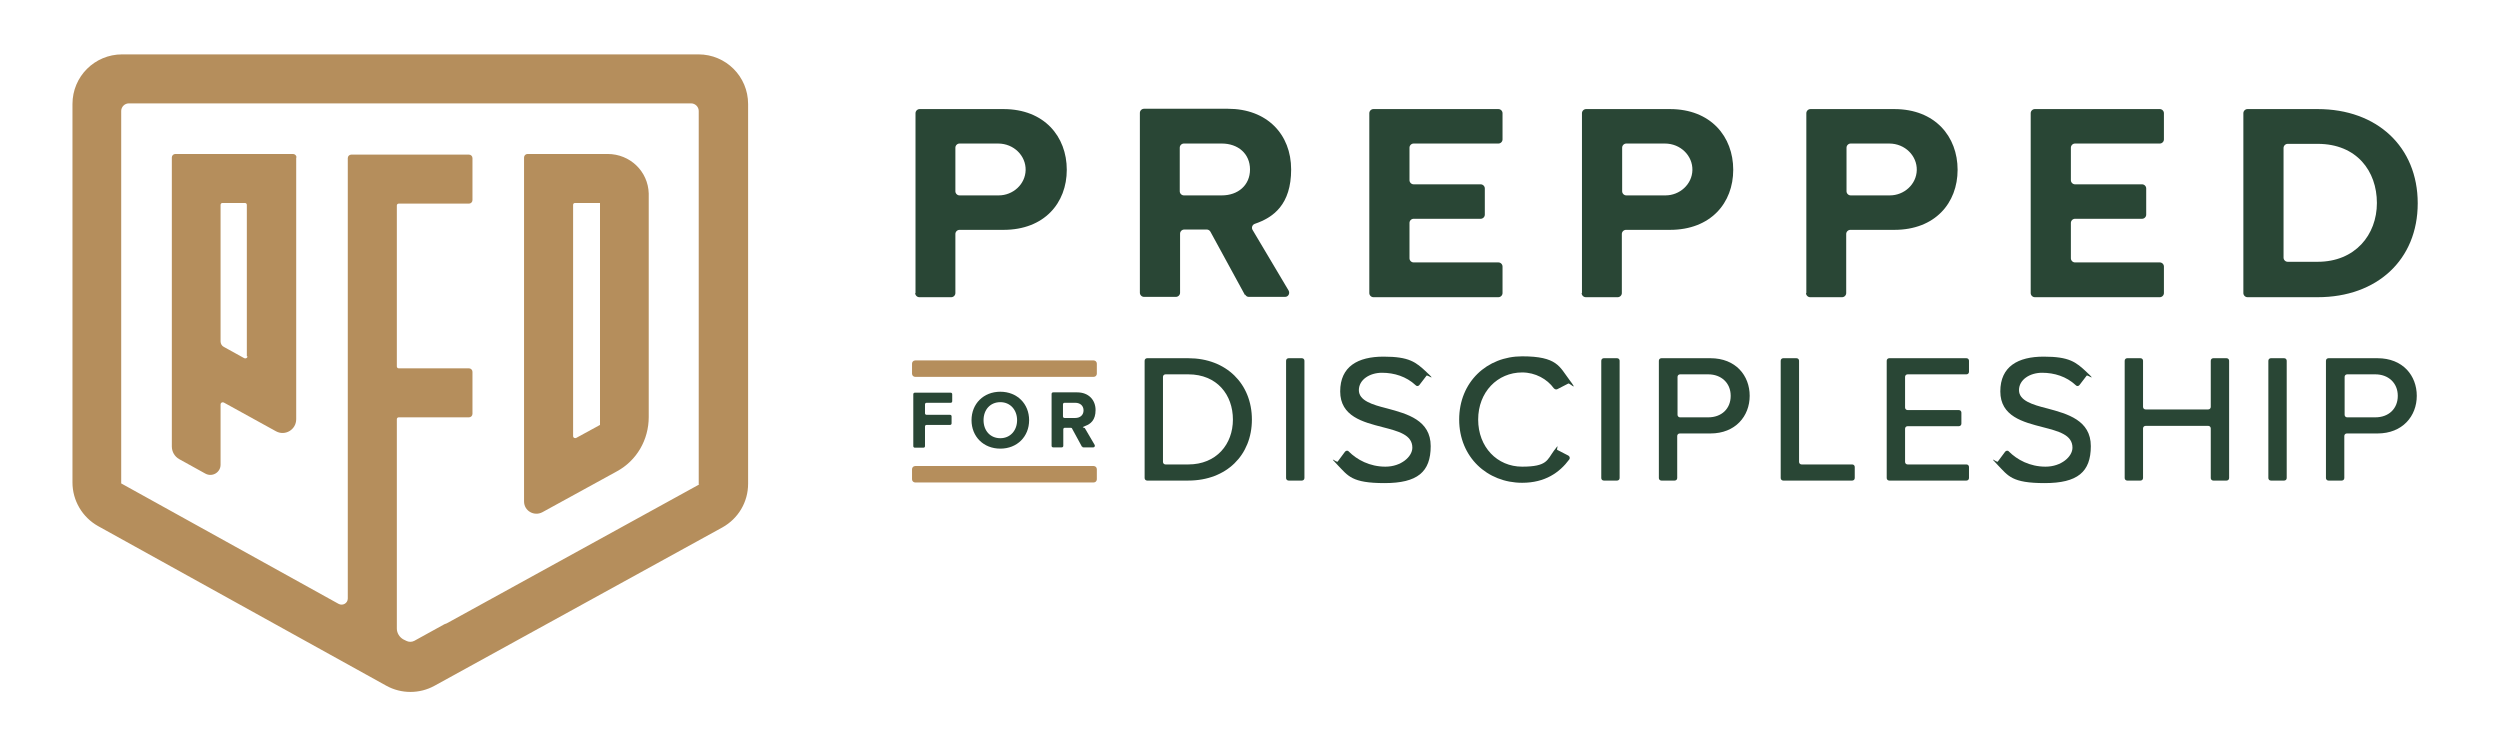 <svg width="325" height="97" viewBox="0 0 325 97" fill="none" xmlns="http://www.w3.org/2000/svg">
<path d="M119.016 38.101V14.714C119.016 14.427 119.263 14.18 119.551 14.18H130.453C135.76 14.18 138.681 17.756 138.681 22.072C138.681 26.387 135.76 29.881 130.453 29.881H124.735C124.447 29.881 124.2 30.128 124.2 30.415V38.101C124.2 38.389 123.953 38.636 123.665 38.636H119.51C119.222 38.636 118.975 38.389 118.975 38.101H119.016ZM129.754 18.66H124.735C124.447 18.66 124.2 18.907 124.2 19.195V24.866C124.2 25.154 124.447 25.401 124.735 25.401H129.836C131.687 25.401 133.292 23.962 133.333 22.113C133.374 20.263 131.811 18.66 129.754 18.66Z" fill="#294635"/>
<path d="M161.842 38.348L157.358 30.128C157.276 29.963 157.07 29.84 156.906 29.84H153.944C153.656 29.84 153.409 30.086 153.409 30.374V38.06C153.409 38.348 153.162 38.594 152.874 38.594H148.719C148.431 38.594 148.184 38.348 148.184 38.06V14.673C148.184 14.386 148.431 14.139 148.719 14.139H159.621C164.722 14.139 167.849 17.468 167.849 22.03C167.849 26.593 165.545 28.278 163.118 29.1C162.789 29.223 162.665 29.593 162.83 29.881L167.52 37.772C167.725 38.142 167.478 38.594 167.067 38.594H162.336C162.13 38.594 161.966 38.471 161.883 38.307L161.842 38.348ZM158.839 18.66H153.902C153.614 18.66 153.368 18.907 153.368 19.194V24.866C153.368 25.154 153.614 25.401 153.902 25.401H158.839C160.937 25.401 162.501 24.085 162.501 22.03C162.501 19.975 160.937 18.66 158.839 18.66Z" fill="#294635"/>
<path d="M178.01 38.101V14.714C178.01 14.427 178.257 14.18 178.545 14.18H194.795C195.083 14.18 195.329 14.427 195.329 14.714V18.126C195.329 18.413 195.083 18.66 194.795 18.66H183.769C183.481 18.66 183.234 18.907 183.234 19.195V23.428C183.234 23.716 183.481 23.962 183.769 23.962H192.491C192.779 23.962 193.026 24.209 193.026 24.497V27.908C193.026 28.196 192.779 28.442 192.491 28.442H183.769C183.481 28.442 183.234 28.689 183.234 28.977V33.58C183.234 33.868 183.481 34.114 183.769 34.114H194.795C195.083 34.114 195.329 34.361 195.329 34.649V38.101C195.329 38.389 195.083 38.636 194.795 38.636H178.545C178.257 38.636 178.01 38.389 178.01 38.101Z" fill="#294635"/>
<path d="M205.655 38.101V14.714C205.655 14.427 205.902 14.18 206.19 14.18H217.092C222.399 14.18 225.32 17.756 225.32 22.072C225.32 26.387 222.399 29.881 217.092 29.881H211.374C211.086 29.881 210.839 30.128 210.839 30.415V38.101C210.839 38.389 210.592 38.636 210.304 38.636H206.149C205.861 38.636 205.614 38.389 205.614 38.101H205.655ZM216.434 18.66H211.415C211.127 18.66 210.88 18.907 210.88 19.195V24.866C210.88 25.154 211.127 25.401 211.415 25.401H216.516C218.367 25.401 219.972 23.962 220.013 22.113C220.054 20.263 218.491 18.66 216.434 18.66Z" fill="#294635"/>
<path d="M234.823 38.101V14.714C234.823 14.427 235.07 14.18 235.358 14.18H246.26C251.567 14.18 254.488 17.756 254.488 22.072C254.488 26.387 251.567 29.881 246.26 29.881H240.542C240.254 29.881 240.007 30.128 240.007 30.415V38.101C240.007 38.389 239.76 38.636 239.472 38.636H235.317C235.029 38.636 234.782 38.389 234.782 38.101H234.823ZM245.602 18.66H240.583C240.295 18.66 240.048 18.907 240.048 19.195V24.866C240.048 25.154 240.295 25.401 240.583 25.401H245.684C247.535 25.401 249.14 23.962 249.181 22.113C249.222 20.263 247.659 18.66 245.602 18.66Z" fill="#294635"/>
<path d="M263.991 38.101V14.714C263.991 14.427 264.238 14.18 264.526 14.18H280.776C281.064 14.18 281.31 14.427 281.31 14.714V18.126C281.31 18.413 281.064 18.66 280.776 18.66H269.75C269.462 18.66 269.215 18.907 269.215 19.195V23.428C269.215 23.716 269.462 23.962 269.75 23.962H278.472C278.76 23.962 279.007 24.209 279.007 24.497V27.908C279.007 28.196 278.76 28.442 278.472 28.442H269.75C269.462 28.442 269.215 28.689 269.215 28.977V33.58C269.215 33.868 269.462 34.114 269.75 34.114H280.776C281.064 34.114 281.31 34.361 281.31 34.649V38.101C281.31 38.389 281.064 38.636 280.776 38.636H264.526C264.238 38.636 263.991 38.389 263.991 38.101Z" fill="#294635"/>
<path d="M291.637 38.101V14.714C291.637 14.427 291.884 14.18 292.172 14.18H301.304C308.997 14.18 314.304 19.071 314.304 26.428C314.304 33.786 308.997 38.636 301.304 38.636H292.172C291.884 38.636 291.637 38.389 291.637 38.101ZM296.861 33.498C296.861 33.786 297.108 34.032 297.396 34.032H301.304C306.159 34.032 308.997 30.538 308.997 26.387C308.997 22.236 306.365 18.701 301.304 18.701H297.396C297.108 18.701 296.861 18.948 296.861 19.236V33.457V33.498Z" fill="#294635"/>
<path d="M118.728 57.994V51.254C118.728 51.13 118.81 51.048 118.934 51.048H123.582C123.706 51.048 123.788 51.13 123.788 51.254V52.158C123.788 52.281 123.706 52.364 123.582 52.364H120.456C120.332 52.364 120.25 52.446 120.25 52.569V53.72C120.25 53.843 120.332 53.925 120.456 53.925H123.5C123.624 53.925 123.706 54.008 123.706 54.131V55.035C123.706 55.158 123.624 55.241 123.5 55.241H120.456C120.332 55.241 120.25 55.323 120.25 55.446V57.994C120.25 58.118 120.168 58.2 120.044 58.2H118.934C118.81 58.2 118.728 58.118 118.728 57.994Z" fill="#294635"/>
<path d="M130.042 50.925C132.222 50.925 133.785 52.487 133.785 54.624C133.785 56.761 132.222 58.323 130.042 58.323C127.861 58.323 126.298 56.761 126.298 54.624C126.298 52.487 127.861 50.925 130.042 50.925ZM130.042 52.281C128.725 52.281 127.861 53.268 127.861 54.624C127.861 55.98 128.725 56.967 130.042 56.967C131.358 56.967 132.222 55.939 132.222 54.624C132.222 53.309 131.358 52.281 130.042 52.281Z" fill="#294635"/>
<path d="M140.655 58.077L139.38 55.734C139.38 55.652 139.257 55.611 139.216 55.611H138.434C138.31 55.611 138.228 55.693 138.228 55.816V57.953C138.228 58.077 138.146 58.159 138.023 58.159H136.912C136.788 58.159 136.706 58.077 136.706 57.953V51.213C136.706 51.089 136.788 51.007 136.912 51.007H140.038C141.519 51.007 142.424 51.993 142.424 53.309C142.424 54.624 141.766 55.117 141.108 55.364C140.45 55.611 140.943 55.569 141.026 55.652L142.301 57.83C142.383 57.953 142.301 58.159 142.136 58.159H140.861C140.779 58.159 140.697 58.159 140.697 58.035L140.655 58.077ZM139.791 52.363H138.393C138.269 52.363 138.187 52.446 138.187 52.569V54.131C138.187 54.254 138.269 54.336 138.393 54.336H139.791C140.409 54.336 140.861 53.966 140.861 53.35C140.861 52.733 140.409 52.363 139.791 52.363Z" fill="#294635"/>
<path d="M118.975 48.993H142.177C142.424 48.993 142.589 48.788 142.589 48.582V47.267C142.589 47.02 142.383 46.856 142.177 46.856H118.975C118.728 46.856 118.563 47.061 118.563 47.267V48.582C118.563 48.829 118.769 48.993 118.975 48.993Z" fill="#B58E5C"/>
<path d="M118.975 62.721H142.177C142.424 62.721 142.589 62.516 142.589 62.31V60.995C142.589 60.748 142.383 60.584 142.177 60.584H118.975C118.728 60.584 118.563 60.789 118.563 60.995V62.31C118.563 62.557 118.769 62.721 118.975 62.721Z" fill="#B58E5C"/>
<path d="M148.801 46.897C148.801 46.691 148.965 46.568 149.13 46.568H154.478C159.456 46.568 162.747 49.938 162.747 54.542C162.747 59.145 159.456 62.474 154.478 62.474H149.13C148.924 62.474 148.801 62.31 148.801 62.146V46.897ZM154.478 60.378C158.139 60.378 160.279 57.748 160.279 54.542C160.279 51.336 158.222 48.664 154.478 48.664H151.516C151.31 48.664 151.187 48.829 151.187 48.993V60.05C151.187 60.255 151.351 60.378 151.516 60.378H154.478Z" fill="#294635"/>
<path d="M167.519 46.568H169.247C169.453 46.568 169.576 46.733 169.576 46.897V62.146C169.576 62.351 169.411 62.474 169.247 62.474H167.519C167.313 62.474 167.19 62.31 167.19 62.146V46.897C167.19 46.691 167.355 46.568 167.519 46.568Z" fill="#294635"/>
<path d="M174.842 58.734C174.966 58.57 175.212 58.529 175.336 58.693C176.405 59.762 178.051 60.666 180.108 60.666C182.165 60.666 183.605 59.351 183.605 58.2C183.605 56.515 181.795 56.063 179.738 55.528C177.187 54.871 174.225 54.131 174.225 50.884C174.225 47.637 176.529 46.363 179.861 46.363C183.193 46.363 184.057 47.061 185.456 48.377C186.855 49.692 185.579 48.706 185.456 48.829L184.51 50.062C184.386 50.226 184.14 50.226 184.016 50.062C182.823 48.952 181.26 48.459 179.655 48.459C178.051 48.459 176.652 49.363 176.652 50.719C176.652 52.076 178.38 52.61 180.355 53.103C182.947 53.802 185.991 54.624 185.991 57.995C185.991 61.365 184.263 62.803 179.985 62.803C175.706 62.803 175.254 61.858 173.896 60.461C172.538 59.063 173.772 60.173 173.896 60.008L174.842 58.734Z" fill="#294635"/>
<path d="M189.693 54.542C189.693 49.651 193.314 46.322 197.88 46.322C202.447 46.322 202.734 47.678 204.01 49.363C205.285 51.048 204.051 49.774 203.886 49.856L202.447 50.596C202.282 50.678 202.117 50.596 201.994 50.473C201.13 49.281 199.608 48.418 197.88 48.418C194.671 48.418 192.162 50.966 192.162 54.542C192.162 58.118 194.63 60.666 197.88 60.666C201.13 60.666 201.13 59.803 201.994 58.611C202.858 57.419 202.282 58.405 202.447 58.488L203.886 59.227C204.051 59.31 204.133 59.556 204.01 59.721C202.734 61.447 200.842 62.762 197.88 62.762C193.355 62.762 189.693 59.433 189.693 54.542Z" fill="#294635"/>
<path d="M208.494 46.568H210.222C210.427 46.568 210.551 46.733 210.551 46.897V62.146C210.551 62.351 210.386 62.474 210.222 62.474H208.494C208.288 62.474 208.165 62.31 208.165 62.146V46.897C208.165 46.691 208.329 46.568 208.494 46.568Z" fill="#294635"/>
<path d="M215.652 46.897C215.652 46.691 215.816 46.568 215.981 46.568H222.358C225.649 46.568 227.459 48.829 227.459 51.459C227.459 54.09 225.608 56.35 222.358 56.35H218.367C218.161 56.35 218.038 56.515 218.038 56.679V62.146C218.038 62.351 217.873 62.474 217.709 62.474H215.981C215.775 62.474 215.652 62.31 215.652 62.146V46.897ZM222.07 48.664H218.408C218.202 48.664 218.079 48.829 218.079 48.993V53.925C218.079 54.131 218.244 54.254 218.408 54.254H222.07C223.797 54.254 224.99 53.144 224.99 51.459C224.99 49.774 223.756 48.664 222.07 48.664Z" fill="#294635"/>
<path d="M231.82 46.568H233.548C233.753 46.568 233.877 46.733 233.877 46.897V60.05C233.877 60.255 234.041 60.378 234.206 60.378H240.788C240.994 60.378 241.117 60.543 241.117 60.707V62.146C241.117 62.351 240.953 62.474 240.788 62.474H231.82C231.614 62.474 231.491 62.31 231.491 62.146V46.897C231.491 46.691 231.655 46.568 231.82 46.568Z" fill="#294635"/>
<path d="M245.602 46.568H255.64C255.845 46.568 255.969 46.733 255.969 46.897V48.336C255.969 48.541 255.804 48.664 255.64 48.664H247.988C247.782 48.664 247.659 48.829 247.659 48.993V52.98C247.659 53.185 247.823 53.309 247.988 53.309H254.652C254.858 53.309 254.981 53.473 254.981 53.638V55.076C254.981 55.282 254.817 55.405 254.652 55.405H247.988C247.782 55.405 247.659 55.569 247.659 55.734V60.05C247.659 60.255 247.823 60.378 247.988 60.378H255.64C255.845 60.378 255.969 60.543 255.969 60.707V62.146C255.969 62.351 255.804 62.474 255.64 62.474H245.602C245.396 62.474 245.272 62.31 245.272 62.146V46.897C245.272 46.691 245.437 46.568 245.602 46.568Z" fill="#294635"/>
<path d="M260.659 58.734C260.782 58.57 261.029 58.529 261.152 58.693C262.222 59.762 263.867 60.666 265.924 60.666C267.981 60.666 269.421 59.351 269.421 58.2C269.421 56.515 267.611 56.063 265.554 55.528C263.003 54.871 260.041 54.131 260.041 50.884C260.041 47.637 262.345 46.363 265.678 46.363C269.01 46.363 269.874 47.061 271.272 48.377C272.671 49.692 271.396 48.706 271.272 48.829L270.326 50.062C270.203 50.226 269.956 50.226 269.833 50.062C268.64 48.952 267.076 48.459 265.472 48.459C263.867 48.459 262.469 49.363 262.469 50.719C262.469 52.076 264.196 52.61 266.171 53.103C268.763 53.802 271.807 54.624 271.807 57.995C271.807 61.365 270.079 62.803 265.801 62.803C261.522 62.803 261.07 61.858 259.712 60.461C258.355 59.063 259.589 60.173 259.712 60.008L260.659 58.734Z" fill="#294635"/>
<path d="M287.07 55.364H278.924C278.718 55.364 278.595 55.528 278.595 55.693V62.146C278.595 62.351 278.431 62.474 278.266 62.474H276.538C276.332 62.474 276.209 62.31 276.209 62.146V46.897C276.209 46.691 276.374 46.568 276.538 46.568H278.266C278.472 46.568 278.595 46.733 278.595 46.897V52.898C278.595 53.103 278.76 53.227 278.924 53.227H287.07C287.275 53.227 287.399 53.062 287.399 52.898V46.897C287.399 46.691 287.563 46.568 287.728 46.568H289.456C289.661 46.568 289.785 46.733 289.785 46.897V62.146C289.785 62.351 289.62 62.474 289.456 62.474H287.728C287.522 62.474 287.399 62.31 287.399 62.146V55.693C287.399 55.487 287.234 55.364 287.07 55.364Z" fill="#294635"/>
<path d="M295.215 46.568H296.943C297.149 46.568 297.272 46.733 297.272 46.897V62.146C297.272 62.351 297.108 62.474 296.943 62.474H295.215C295.01 62.474 294.886 62.31 294.886 62.146V46.897C294.886 46.691 295.051 46.568 295.215 46.568Z" fill="#294635"/>
<path d="M302.374 46.897C302.374 46.691 302.538 46.568 302.703 46.568H309.079C312.37 46.568 314.181 48.829 314.181 51.459C314.181 54.09 312.329 56.35 309.079 56.35H305.089C304.883 56.35 304.76 56.515 304.76 56.679V62.146C304.76 62.351 304.595 62.474 304.43 62.474H302.703C302.497 62.474 302.374 62.31 302.374 62.146V46.897ZM308.791 48.664H305.13C304.924 48.664 304.801 48.829 304.801 48.993V53.925C304.801 54.131 304.965 54.254 305.13 54.254H308.791C310.519 54.254 311.712 53.144 311.712 51.459C311.712 49.774 310.478 48.664 308.791 48.664Z" fill="#294635"/>
<path d="M79.028 20.017H68.579C68.332 20.017 68.126 20.222 68.126 20.469V65.187C68.126 66.42 69.443 67.16 70.513 66.585L80.18 61.283C82.772 59.885 84.335 57.172 84.335 54.213V53.144V25.154C84.253 22.277 81.908 20.017 78.987 20.017H79.028ZM78 55.241L74.914 56.926C74.75 57.008 74.503 56.926 74.503 56.679V26.634C74.503 26.469 74.626 26.387 74.75 26.387H78V55.241Z" fill="#B58E5C"/>
<path d="M90.794 7.069H15.88C12.301 7.069 9.421 9.947 9.421 13.522V62.721C9.421 65.064 10.696 67.242 12.753 68.393L50.231 89.15C52.165 90.218 54.551 90.218 56.484 89.15L93.921 68.558C95.978 67.407 97.253 65.269 97.253 62.886V13.522C97.253 9.947 94.373 7.069 90.794 7.069ZM90.918 62.968L58.047 81.052C57.965 81.052 57.883 81.135 57.801 81.135L53.851 83.313C53.522 83.478 53.152 83.478 52.823 83.313L52.411 83.108C51.918 82.82 51.589 82.286 51.589 81.71V54.501C51.589 54.336 51.712 54.254 51.836 54.254H60.968C61.215 54.254 61.421 54.049 61.421 53.802V48.336C61.421 48.089 61.215 47.883 60.968 47.883H51.836C51.671 47.883 51.589 47.76 51.589 47.637V26.716C51.589 26.552 51.712 26.47 51.836 26.47H60.968C61.215 26.47 61.421 26.264 61.421 26.017V20.551C61.421 20.304 61.215 20.099 60.968 20.099H45.665C45.418 20.099 45.212 20.304 45.212 20.551V77.805C45.212 78.422 44.554 78.792 44.019 78.504L15.756 62.844V14.427C15.756 13.892 16.209 13.44 16.744 13.44H89.848C90.383 13.44 90.835 13.892 90.835 14.427V62.968H90.918Z" fill="#B58E5C"/>
<path d="M38.547 20.469C38.547 20.222 38.342 20.017 38.095 20.017H22.791C22.544 20.017 22.338 20.222 22.338 20.469V58.035C22.338 58.734 22.709 59.351 23.285 59.68L26.699 61.57C27.604 62.063 28.674 61.406 28.674 60.419V52.569C28.674 52.364 28.88 52.24 29.085 52.322L35.873 56.063C37.066 56.72 38.506 55.857 38.506 54.501V23.181V20.469H38.547ZM32.171 46.322C32.171 46.527 31.965 46.65 31.759 46.568L29.085 45.089C28.838 44.965 28.674 44.678 28.674 44.39V26.634C28.674 26.469 28.797 26.387 28.921 26.387H31.841C32.006 26.387 32.088 26.511 32.088 26.634V46.322H32.171Z" fill="#B58E5C"/>
</svg>

